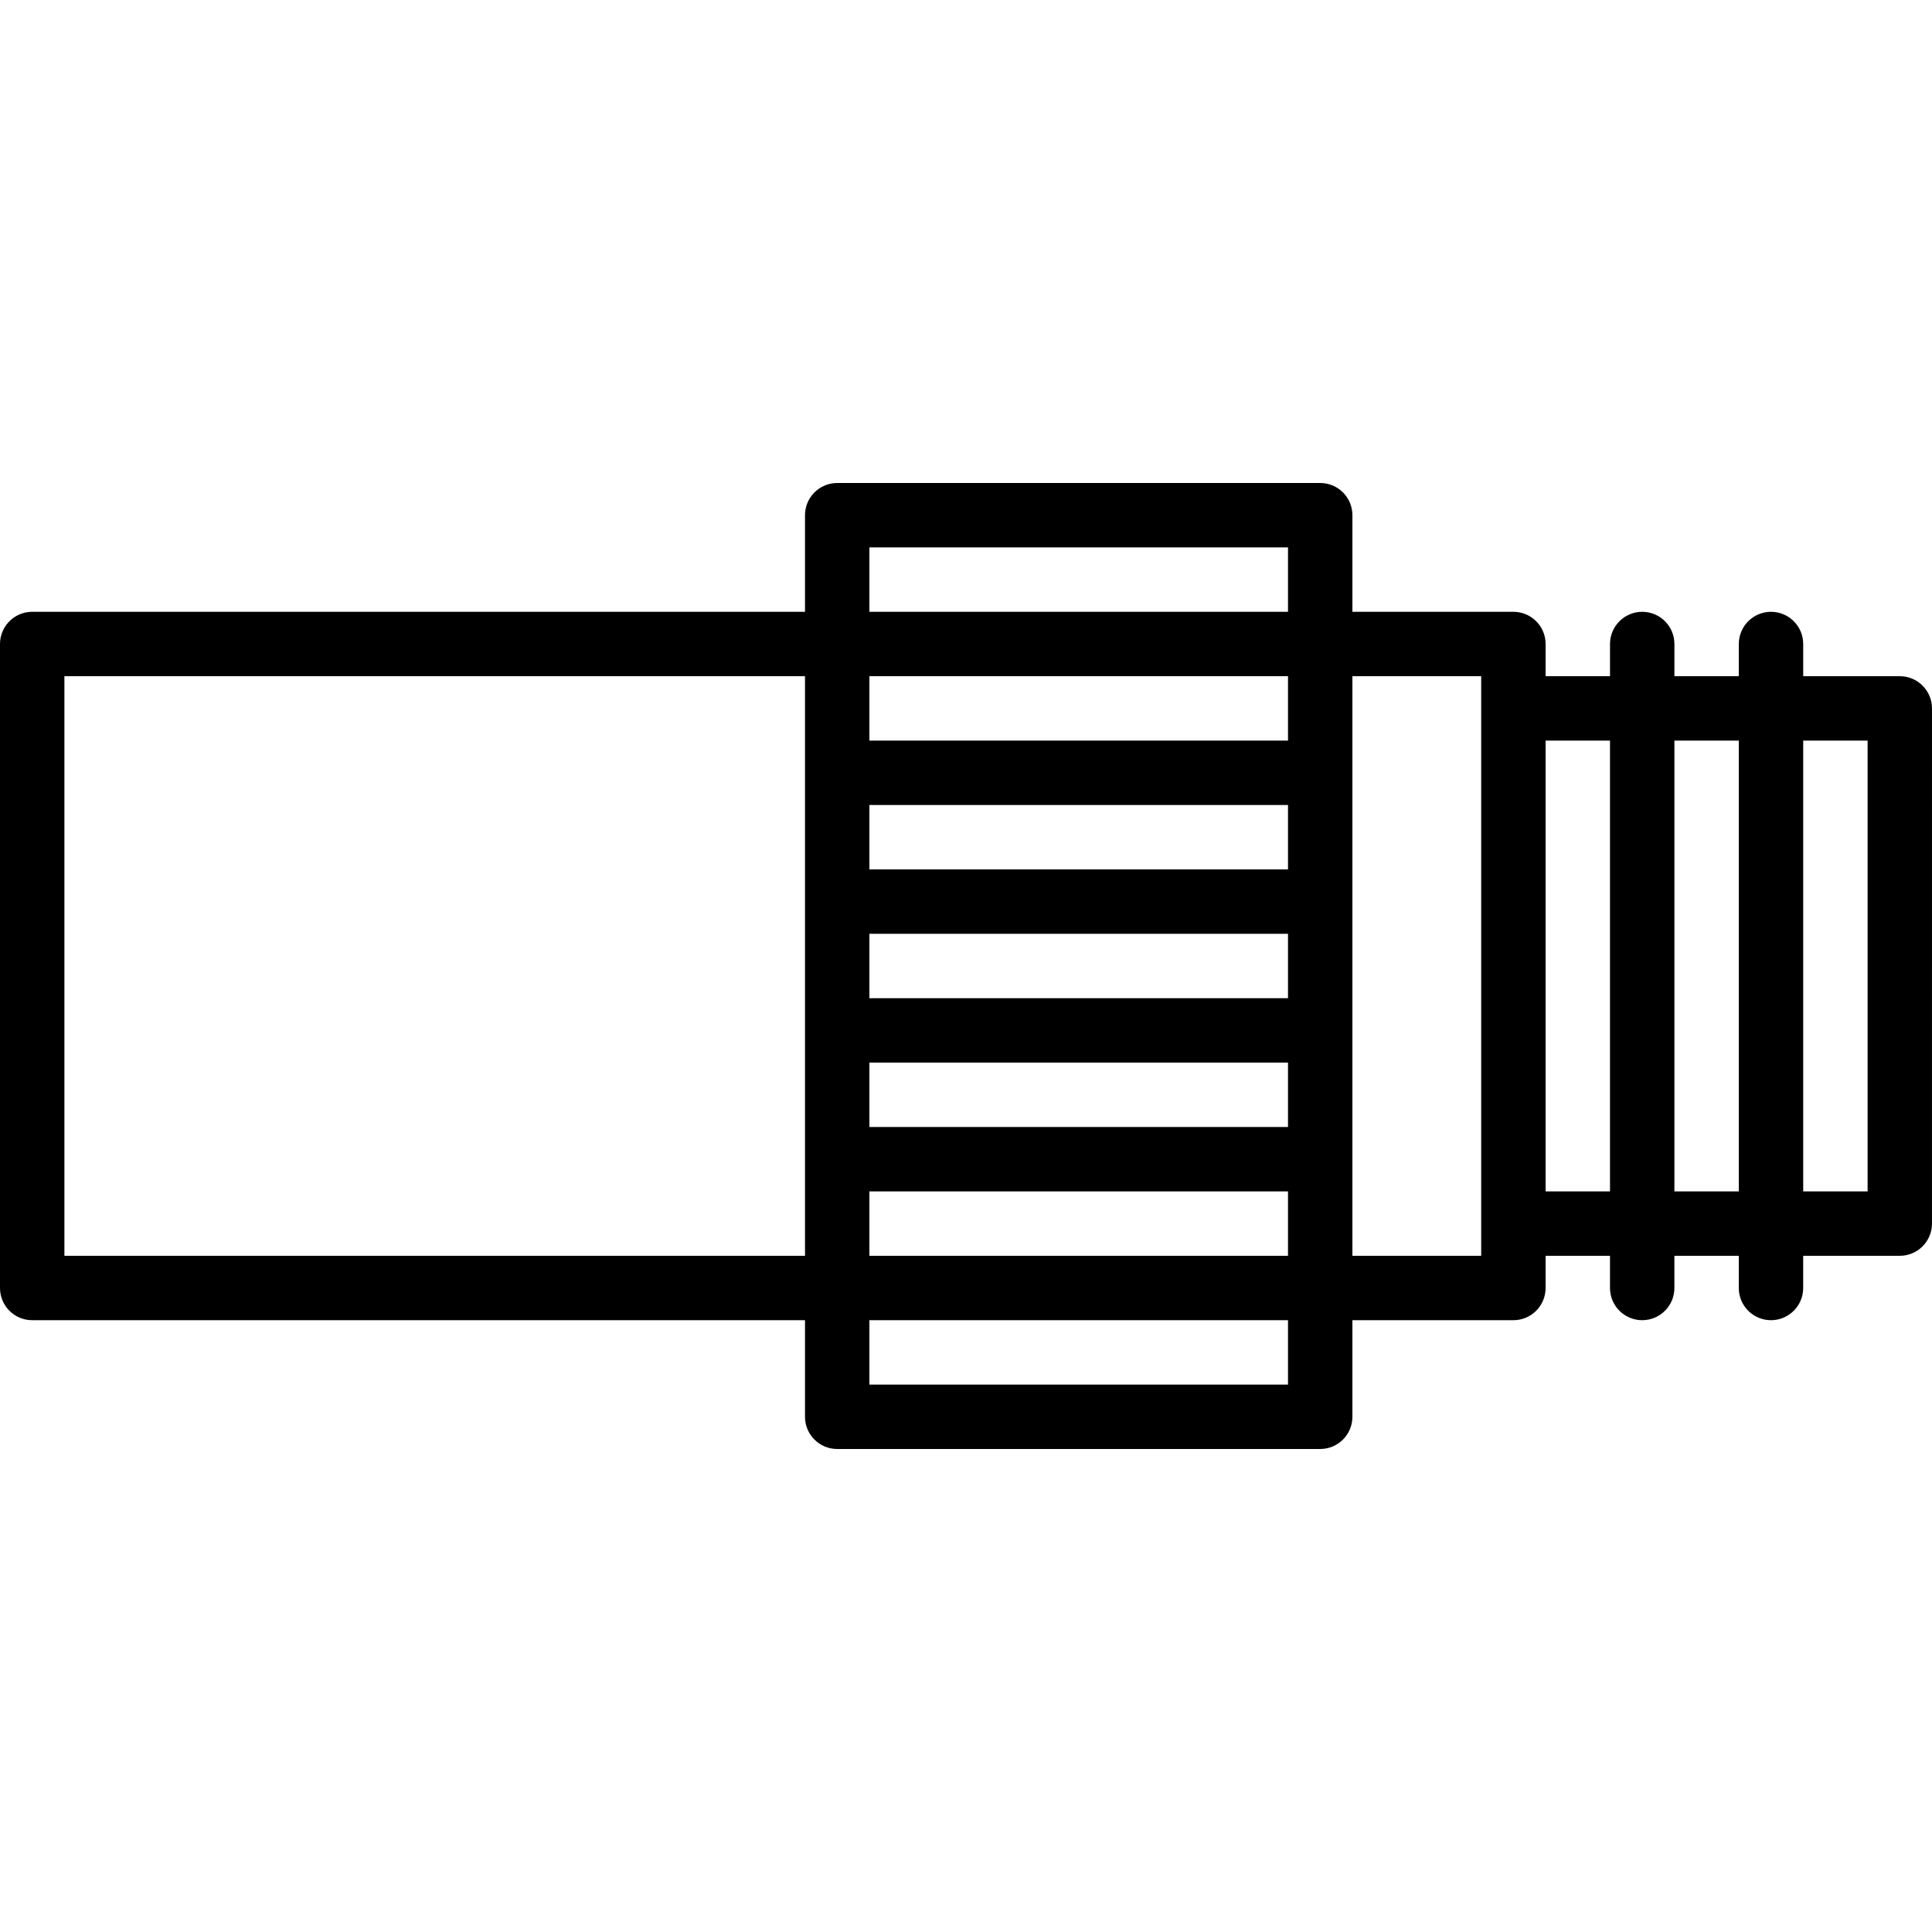 <?xml version="1.0" encoding="iso-8859-1"?>
<!-- Uploaded to: SVG Repo, www.svgrepo.com, Generator: SVG Repo Mixer Tools -->
<svg fill="#000000" height="800px" width="800px" version="1.1" id="Layer_1" xmlns="http://www.w3.org/2000/svg" xmlns:xlink="http://www.w3.org/1999/xlink" 
	 viewBox="0 0 503.607 503.607" xml:space="preserve">
<g>
	<g>
		<path d="M495.213,176.262h-25.179v-8.393c0-4.636-3.758-8.393-8.393-8.393s-8.393,3.758-8.393,8.393v8.393h-16.787v-8.393
			c0-4.636-3.758-8.393-8.393-8.393s-8.393,3.758-8.393,8.393v8.393h-16.789v-8.393c0-4.636-3.758-8.393-8.393-8.393h-41.967v-25.18
			c0-4.636-3.758-8.393-8.393-8.393H218.229c-4.636,0-8.393,3.758-8.393,8.393v25.18H8.393c-4.636,0-8.393,3.758-8.393,8.393
			v167.869c0,4.636,3.758,8.393,8.393,8.393h201.443v25.18c0,4.636,3.758,8.393,8.393,8.393h125.902
			c4.636,0,8.393-3.758,8.393-8.393v-25.18h41.967c4.636,0,8.393-3.758,8.393-8.393v-8.393h16.789v8.393
			c0,4.636,3.758,8.393,8.393,8.393s8.393-3.758,8.393-8.393v-8.393h16.787v8.393c0,4.636,3.758,8.393,8.393,8.393
			s8.393-3.758,8.393-8.393v-8.393h25.179c4.636,0,8.393-3.758,8.393-8.393V184.656C503.607,180.02,499.849,176.262,495.213,176.262
			z M226.623,327.344v-16.787h109.115v16.787H226.623z M226.623,226.623v-16.787h109.115v16.787H226.623z M335.738,243.41v16.787
			H226.623V243.41H335.738z M226.623,276.984h109.115v16.787H226.623V276.984z M335.738,193.049H226.623v-16.787h109.115V193.049z
			 M335.738,142.689v16.787H226.623v-16.787H335.738z M16.787,327.344V176.262h193.049v151.082H16.787z M226.623,360.918v-16.787
			h109.115v16.787H226.623z M386.098,327.344h-33.574v-25.148c0-0.011,0.002-0.022,0.002-0.033s-0.002-0.022-0.002-0.033v-33.508
			c0-0.011,0.002-0.022,0.002-0.033s-0.002-0.022-0.002-0.033v-33.508c0-0.011,0.002-0.022,0.002-0.033s-0.002-0.022-0.002-0.033
			v-33.508c0-0.011,0.002-0.022,0.002-0.033s-0.002-0.022-0.002-0.033v-25.148h33.574v8.393v134.295V327.344z M402.885,310.557
			V193.049h16.789v117.508H402.885z M436.461,310.557V193.049h16.787v117.508H436.461z M486.82,310.557h-16.785V193.049h16.785
			V310.557z"/>
	</g>
</g>
</svg>